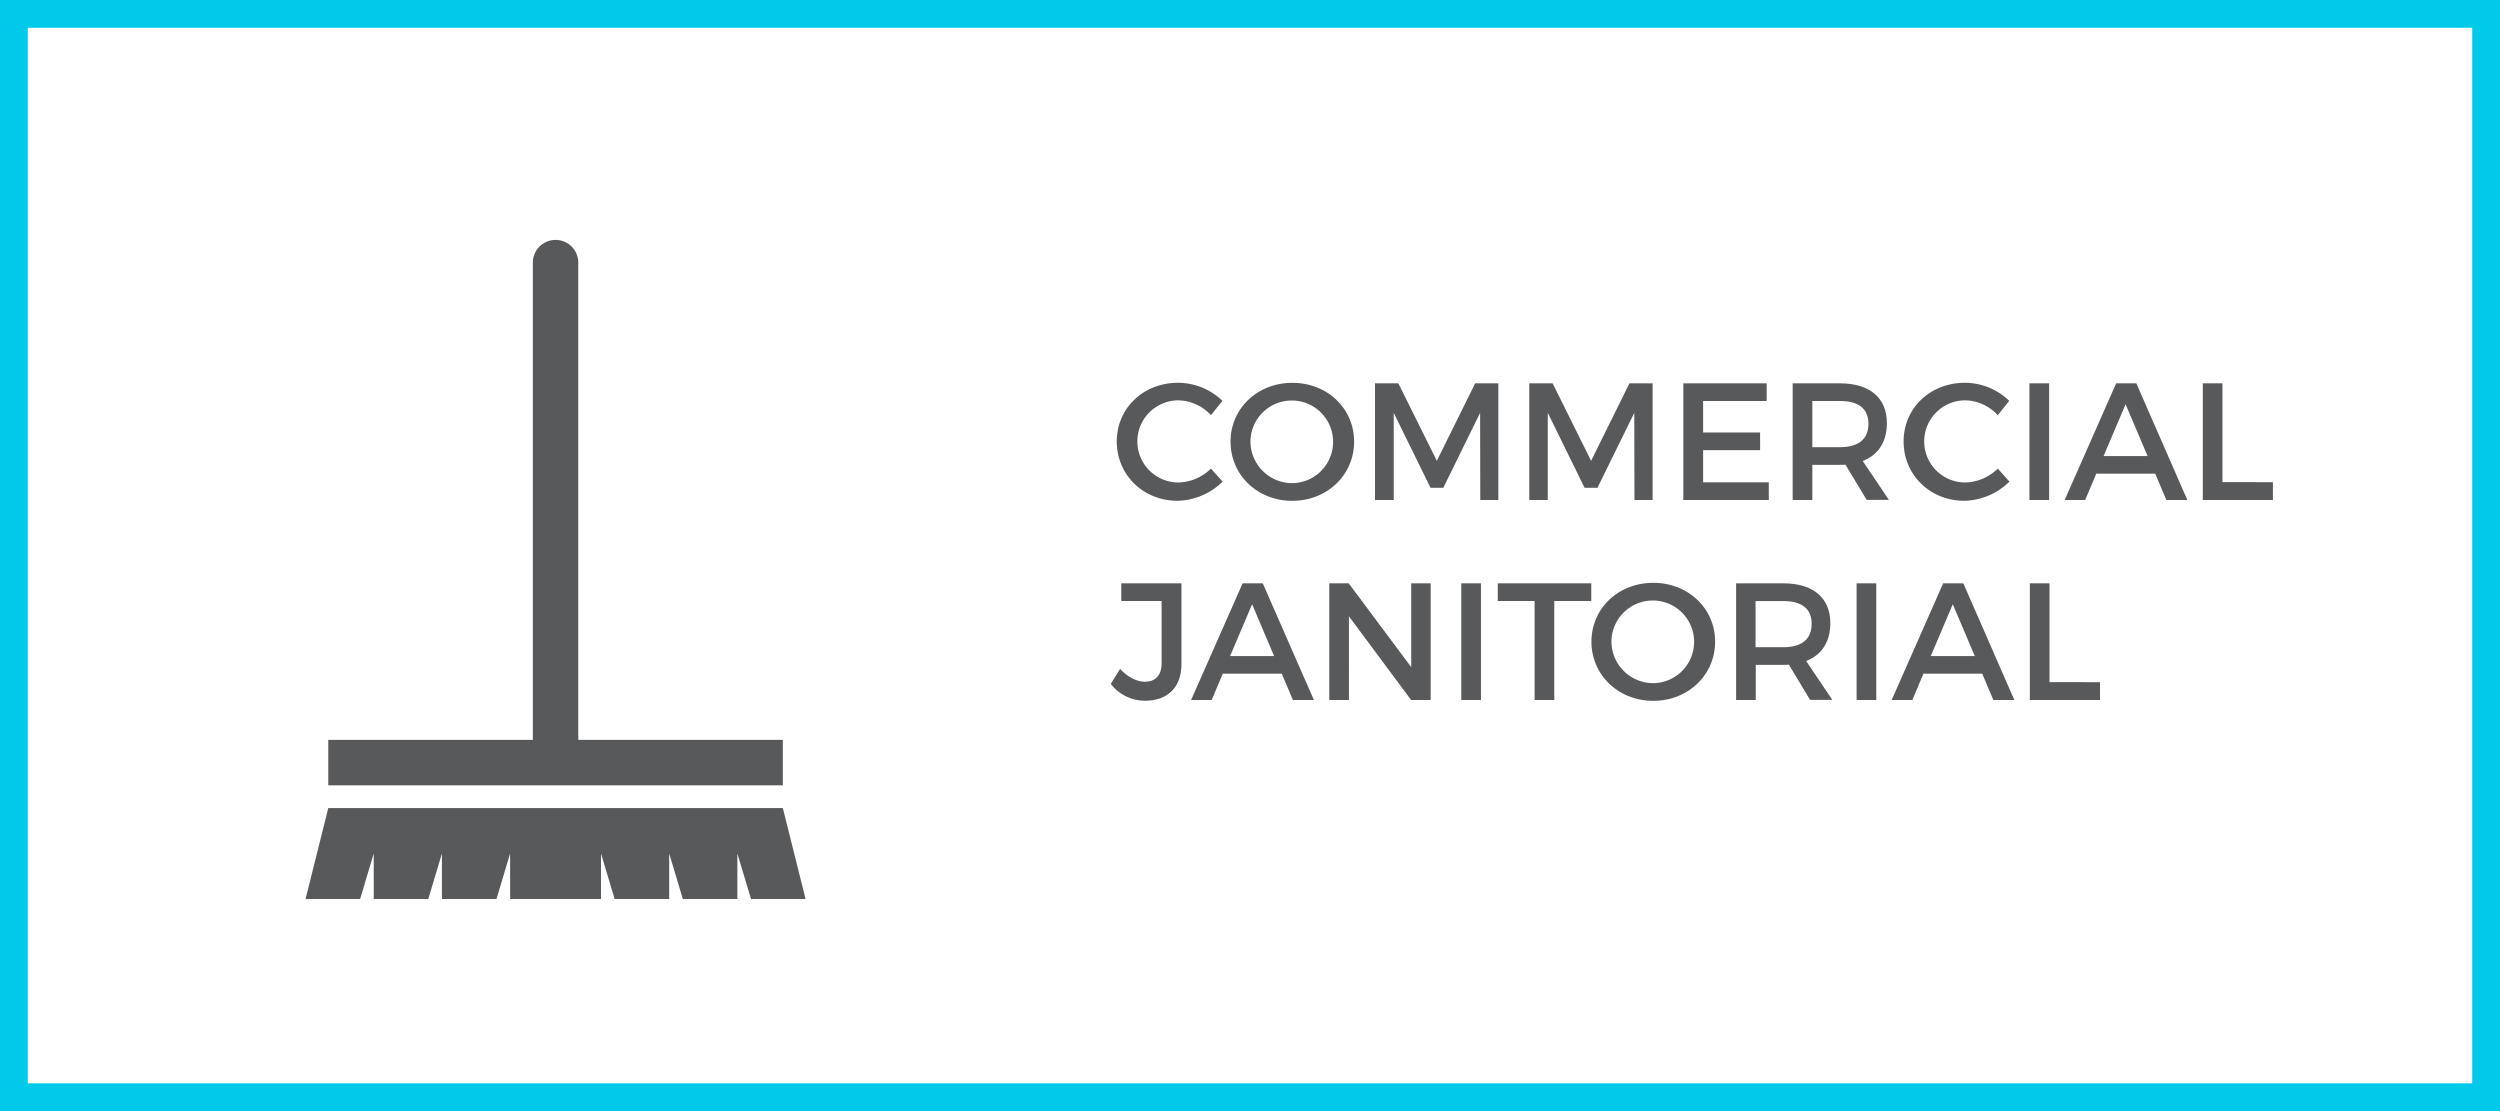 <?xml version="1.0" encoding="utf-8"?>
<svg id="Layer_6" data-name="Layer 6" xmlns="http://www.w3.org/2000/svg" viewBox="0 0 900 400"><defs><style>.cls-1{fill:#fff;}.cls-2{fill:#00c9ea;}.cls-3{fill:#58595b;}</style></defs><title>Serve-ICT-icon-janitorial_box</title><rect class="cls-1" width="900" height="400"/><rect class="cls-1" x="5" y="5" width="890" height="390"/><path class="cls-2" d="M1440,110V490H560V110h880m10-10H550V500h900V100Z" transform="translate(-550 -100)"/><path class="cls-3" d="M831.82,382.73V366.36H758.18V194.55a8.18,8.18,0,1,0-16.36,0V366.36H668.18v16.37Z" transform="translate(-550 -100)"/><polygon class="cls-3" points="281.82 290.91 118.18 290.91 110 323.64 129.64 323.64 134.54 307.27 134.54 323.64 154.18 323.64 159.09 307.27 159.09 323.64 178.73 323.64 183.64 307.27 183.64 323.64 216.36 323.64 216.36 307.27 221.27 323.64 240.91 323.64 240.91 307.27 245.82 323.64 265.45 323.64 265.45 307.27 270.36 323.64 290 323.64 281.82 290.91"/><path class="cls-3" d="M990.08,244.3l-4.14,5.16a16.4,16.4,0,0,0-11.7-5.34,14.79,14.79,0,1,0,0,29.58,17.36,17.36,0,0,0,11.7-5l4.2,4.68a23.84,23.84,0,0,1-16.26,6.9c-12.3,0-21.84-9.3-21.84-21.36s9.66-21.12,22.08-21.12A23.18,23.18,0,0,1,990.08,244.3Z" transform="translate(-550 -100)"/><path class="cls-3" d="M1037.48,259c0,12-9.72,21.3-22.26,21.3S993,271,993,259s9.72-21.18,22.26-21.18S1037.48,247,1037.48,259Zm-37.32,0a15.06,15.06,0,0,0,15.12,14.94A14.88,14.88,0,1,0,1000.16,259Z" transform="translate(-550 -100)"/><path class="cls-3" d="M1082.9,280l-.06-31.38-13.26,27H1065l-13.26-27V280H1045V238h8.4l13.86,27.9,13.8-27.9h8.34v42Z" transform="translate(-550 -100)"/><path class="cls-3" d="M1138.4,280l-.06-31.38-13.26,27h-4.62l-13.26-27V280h-6.66V238h8.4l13.86,27.9,13.8-27.9h8.34v42Z" transform="translate(-550 -100)"/><path class="cls-3" d="M1163.12,244.36V255.7h20.52v6.36h-20.52v11.58h23.64V280H1156V238h30v6.36Z" transform="translate(-550 -100)"/><path class="cls-3" d="M1214.36,267.28c-.6.06-1.26.06-1.92.06h-10V280h-7.08V238h17c10.74,0,16.92,5.22,16.92,14.34,0,6.72-3.12,11.46-8.7,13.62l9.42,14h-8Zm-1.92-6.3c6.48,0,10.2-2.76,10.2-8.46,0-5.52-3.72-8.16-10.2-8.16h-10V261Z" transform="translate(-550 -100)"/><path class="cls-3" d="M1273.33,244.3l-4.13,5.16a16.4,16.4,0,0,0-11.7-5.34,14.79,14.79,0,1,0,0,29.58,17.36,17.36,0,0,0,11.7-5l4.2,4.68a23.84,23.84,0,0,1-16.26,6.9c-12.3,0-21.84-9.3-21.84-21.36s9.66-21.12,22.08-21.12A23.14,23.14,0,0,1,1273.33,244.3Z" transform="translate(-550 -100)"/><path class="cls-3" d="M1280.6,280V238h7.08v42Z" transform="translate(-550 -100)"/><path class="cls-3" d="M1304.66,270.52l-4,9.48h-7.38l18.54-42h7.26l18.36,42h-7.56l-4-9.48Zm10.55-25-7.92,18.66h15.84Z" transform="translate(-550 -100)"/><path class="cls-3" d="M1368.25,273.58V280H1343V238h7.08v35.58Z" transform="translate(-550 -100)"/><path class="cls-3" d="M975.32,339c0,8.46-5,13.26-13.08,13.26a15.52,15.52,0,0,1-12.36-6.06l3.36-5.4c2.76,3,6.06,4.62,8.94,4.62,3.78,0,6-2.34,6-6.66V316.36H953.66V310h21.66Z" transform="translate(-550 -100)"/><path class="cls-3" d="M990.2,342.52l-4,9.48H978.8l18.54-42h7.26L1023,352h-7.56l-4-9.48Zm10.56-25-7.92,18.66h15.84Z" transform="translate(-550 -100)"/><path class="cls-3" d="M1058,352l-22.38-30.12V352h-7.08V310h7l22.5,30.18V310h7v42Z" transform="translate(-550 -100)"/><path class="cls-3" d="M1076.06,352V310h7.08v42Z" transform="translate(-550 -100)"/><path class="cls-3" d="M1109.54,316.36V352h-7.08V316.36H1089.2V310h33.66v6.36Z" transform="translate(-550 -100)"/><path class="cls-3" d="M1167.44,331c0,12-9.72,21.3-22.26,21.3s-22.26-9.3-22.26-21.3,9.72-21.18,22.26-21.18S1167.44,319,1167.44,331Zm-37.32,0a15.06,15.06,0,0,0,15.12,14.94A14.88,14.88,0,1,0,1130.12,331Z" transform="translate(-550 -100)"/><path class="cls-3" d="M1194,339.28c-.6.06-1.26.06-1.92.06h-10V352H1175V310h17c10.74,0,16.92,5.22,16.92,14.34,0,6.72-3.12,11.46-8.7,13.62l9.42,14h-8ZM1192,333c6.48,0,10.2-2.76,10.2-8.46,0-5.52-3.72-8.16-10.2-8.16h-10V333Z" transform="translate(-550 -100)"/><path class="cls-3" d="M1218.38,352V310h7.08v42Z" transform="translate(-550 -100)"/><path class="cls-3" d="M1242.44,342.52l-4,9.48H1231l18.54-42h7.26l18.36,42h-7.56l-4-9.48Zm10.56-25-7.92,18.66h15.84Z" transform="translate(-550 -100)"/><path class="cls-3" d="M1306,345.58V352h-25.26V310h7.08v35.58Z" transform="translate(-550 -100)"/></svg>